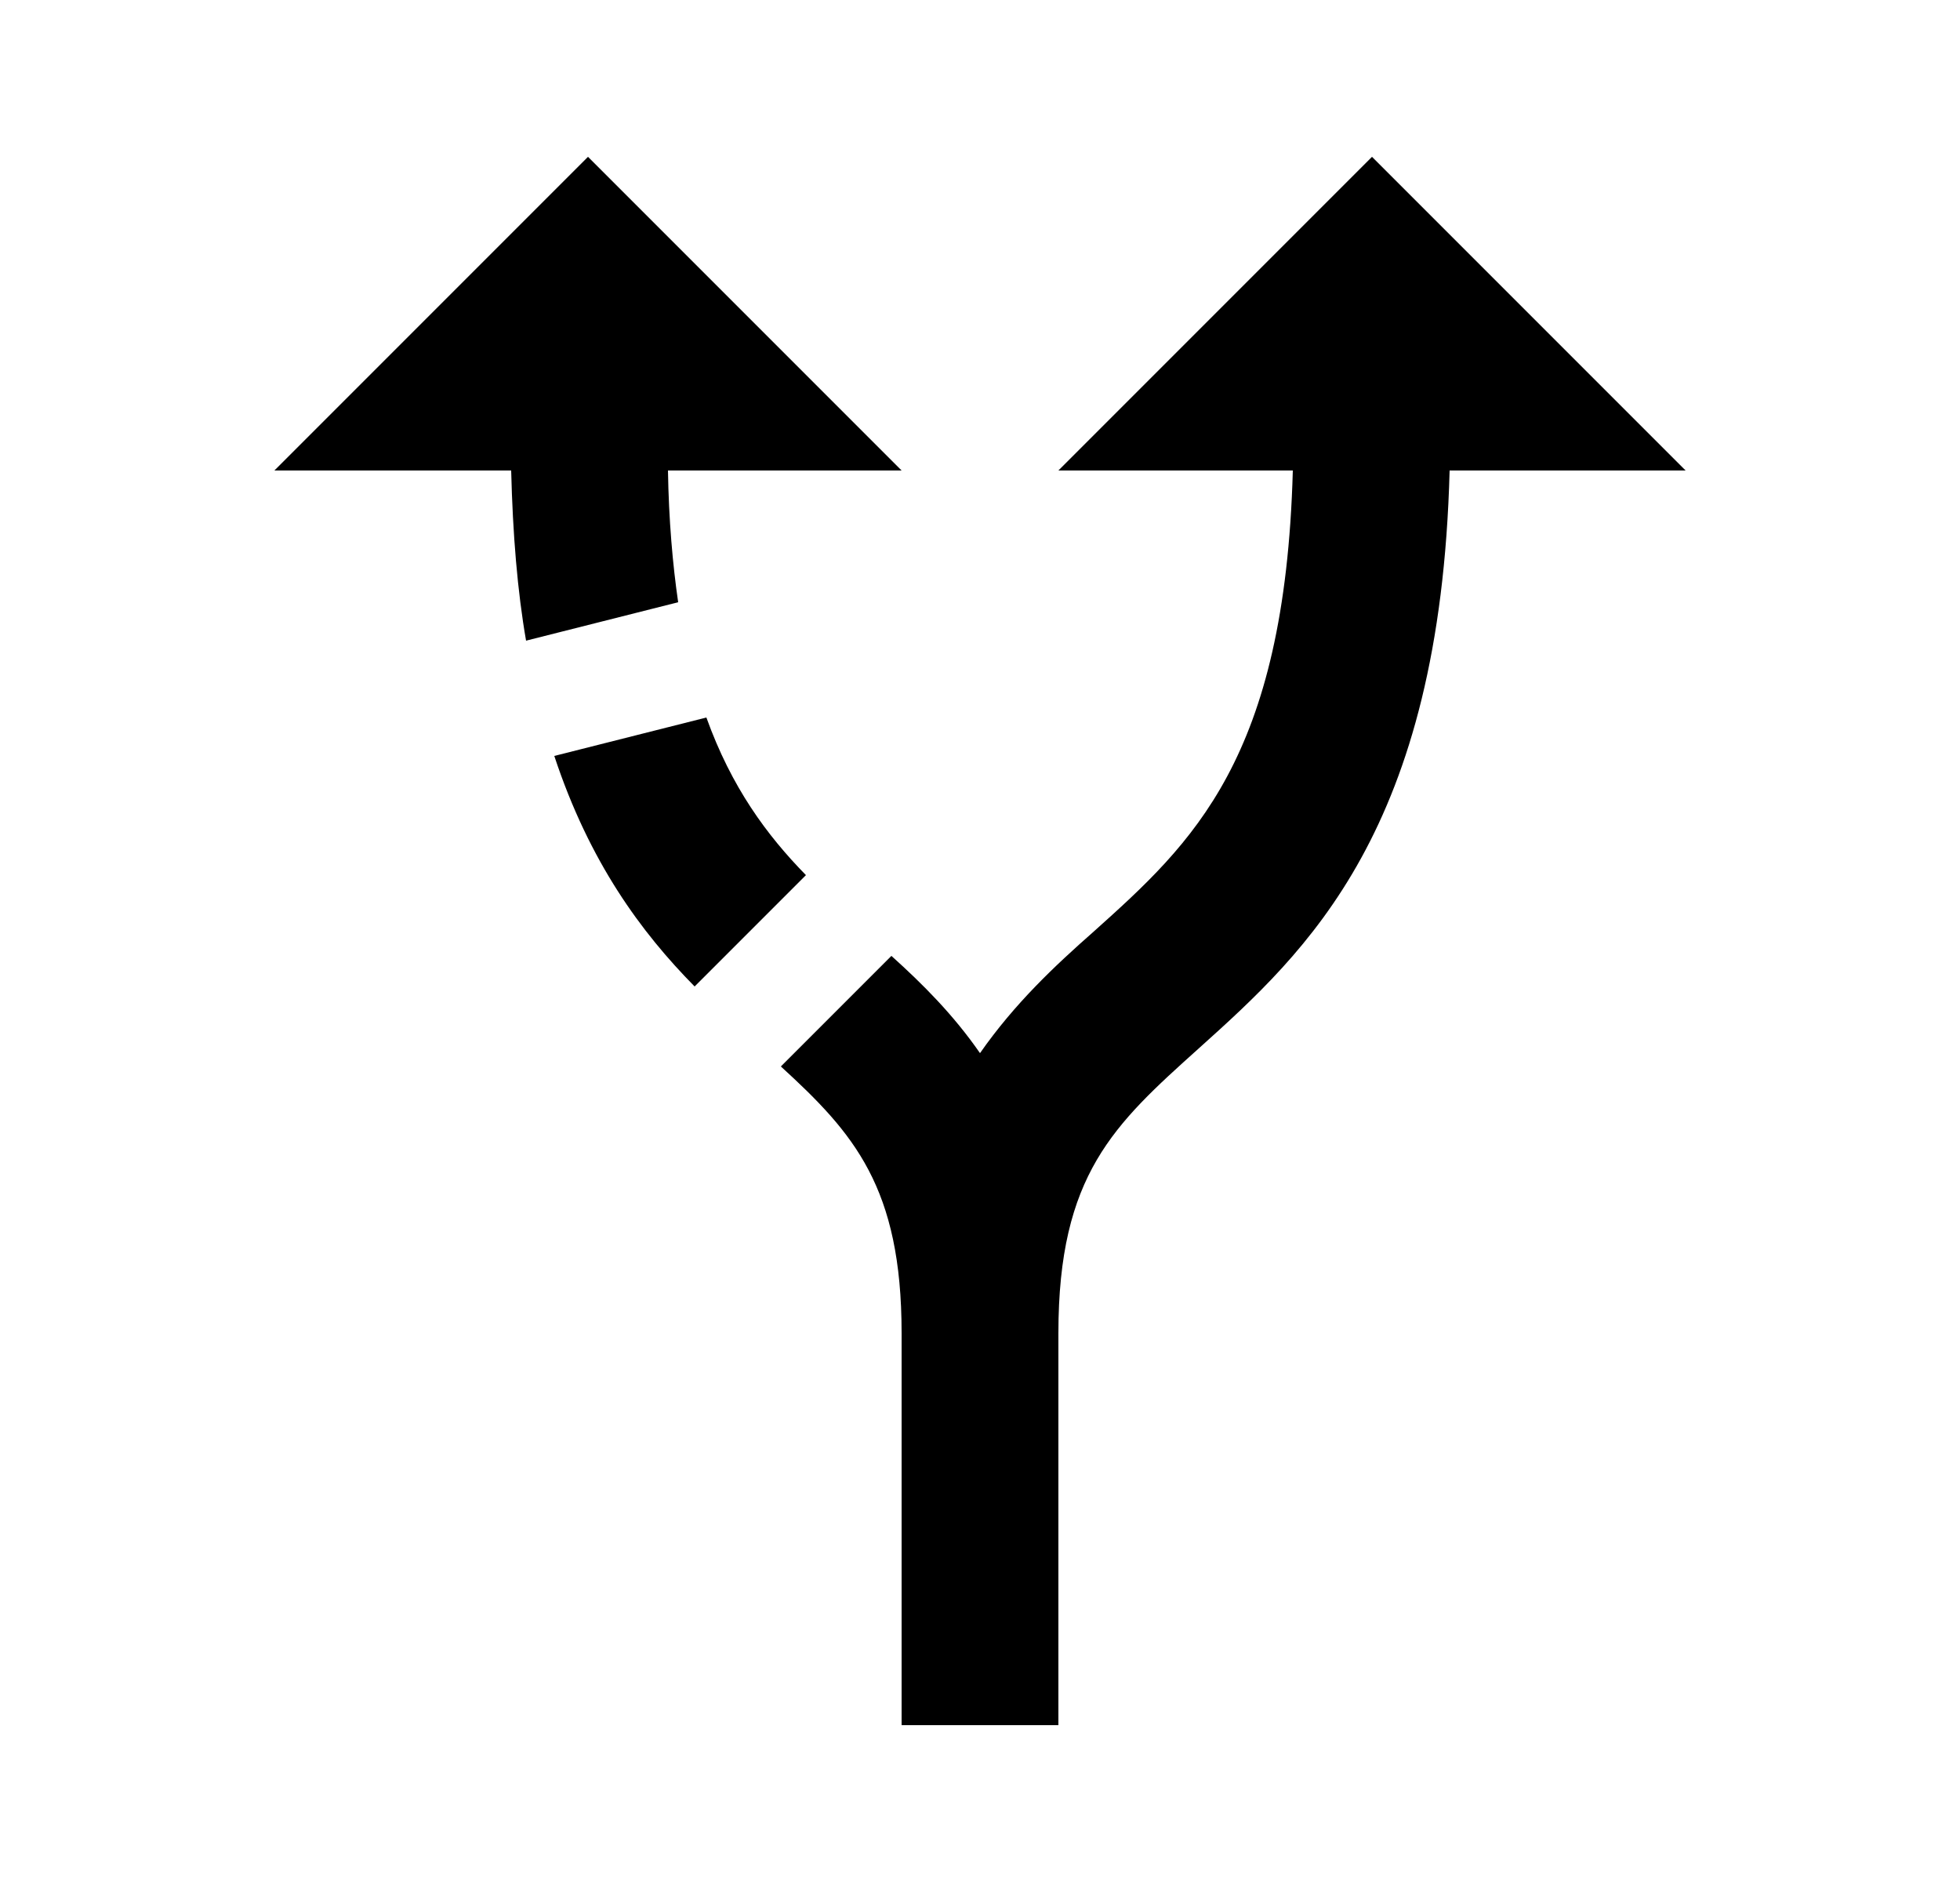 <svg width="25" height="24" viewBox="0 0 25 24" fill="none" xmlns="http://www.w3.org/2000/svg">
<g clip-path="url(#clip0_499_9425)">
<path d="M10.28 11.16L8.86 12.58C8.18 11.89 7.52 11 7.07 9.64L9.01 9.15C9.33 10.04 9.78 10.65 10.28 11.16ZM11.5 6L7.5 2L3.5 6H6.52C6.54 6.81 6.6 7.54 6.71 8.17L8.65 7.68C8.58 7.2 8.53 6.63 8.52 6H11.5ZM21.5 6L17.5 2L13.5 6H16.49C16.39 9.68 15.21 10.75 13.95 11.88C13.45 12.32 12.94 12.8 12.5 13.43C12.16 12.94 11.77 12.55 11.37 12.19L9.96 13.6C10.89 14.45 11.5 15.14 11.5 17V22H13.5V17C13.5 14.98 14.21 14.34 15.29 13.37C16.67 12.13 18.37 10.59 18.49 6H21.5Z" fill="black"/>
</g>
<defs>
<clipPath id="clip0_499_9425">
<rect width="24" height="24" fill="white" transform="translate(0.5)"/>
</clipPath>
</defs>
</svg>
